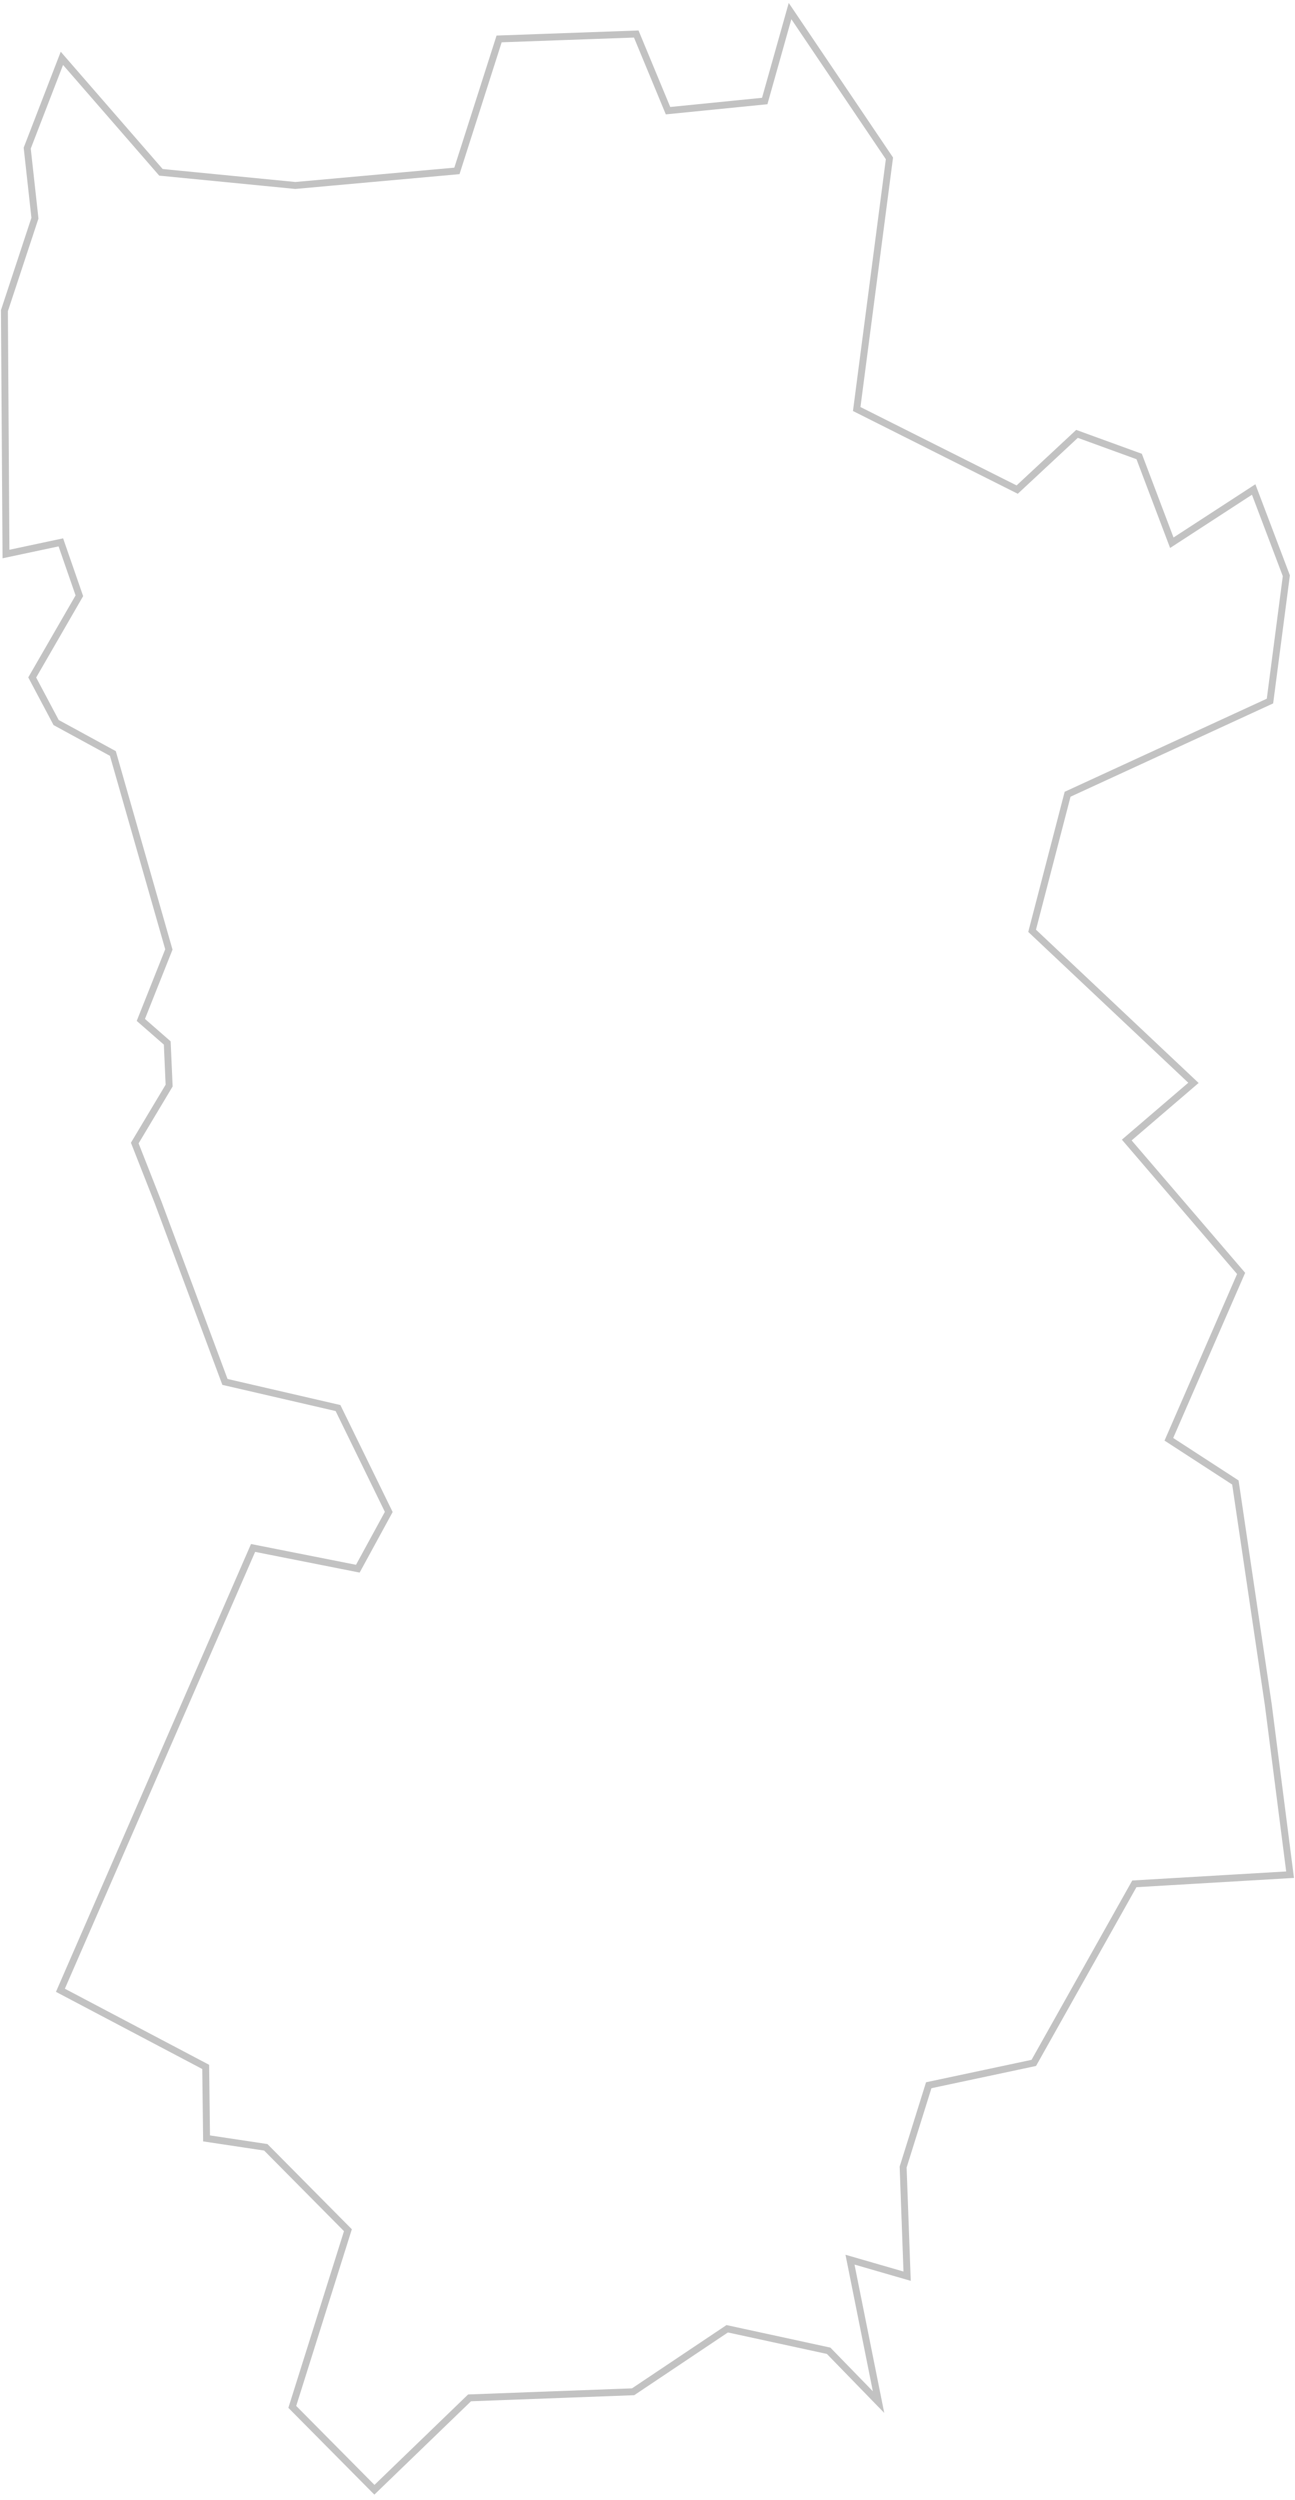 <svg width="187" height="361" viewBox="0 0 187 361" fill="none" xmlns="http://www.w3.org/2000/svg">
<path d="M24.423 156.751L24.15 150.599L20.338 147.27L24.385 137.095L16.3 108.8L8.106 104.332L4.652 97.822L11.46 86.025L8.786 78.314L0.864 79.998L0.639 44.858L5.045 31.502L3.93 21.39L8.937 8.424L23.239 24.882L42.644 26.781L65.98 24.677L72.073 5.622L91.875 4.911L96.464 15.982L110.428 14.587L114.084 1.598L128.437 22.868L123.711 59.061L146.883 70.695L155.522 62.649L164.496 65.916L169.212 78.368L181.032 70.68L185.749 83.132L183.386 101.228L154.163 114.684L149.04 134.402L172.336 156.359L162.706 164.615L179.219 183.874L168.786 207.825L178.391 214.063L183.146 246.17L186.289 270.693L163.801 272.016L149.281 297.871L134.111 301.096L130.414 312.914L130.989 328.668L122.74 326.281L126.864 346.849L119.658 339.438L105.011 336.259L91.421 345.358L67.804 346.238L54.066 359.507L42.207 347.539L50.239 322.028L38.381 310.059L29.828 308.773L29.703 298.45L8.723 287.385L36.544 223.515L51.67 226.51L56.138 218.315L48.809 203.314L32.483 199.54L22.839 173.646L19.46 165.05L24.423 156.751Z" stroke="#C2C2C2"/>
</svg>
